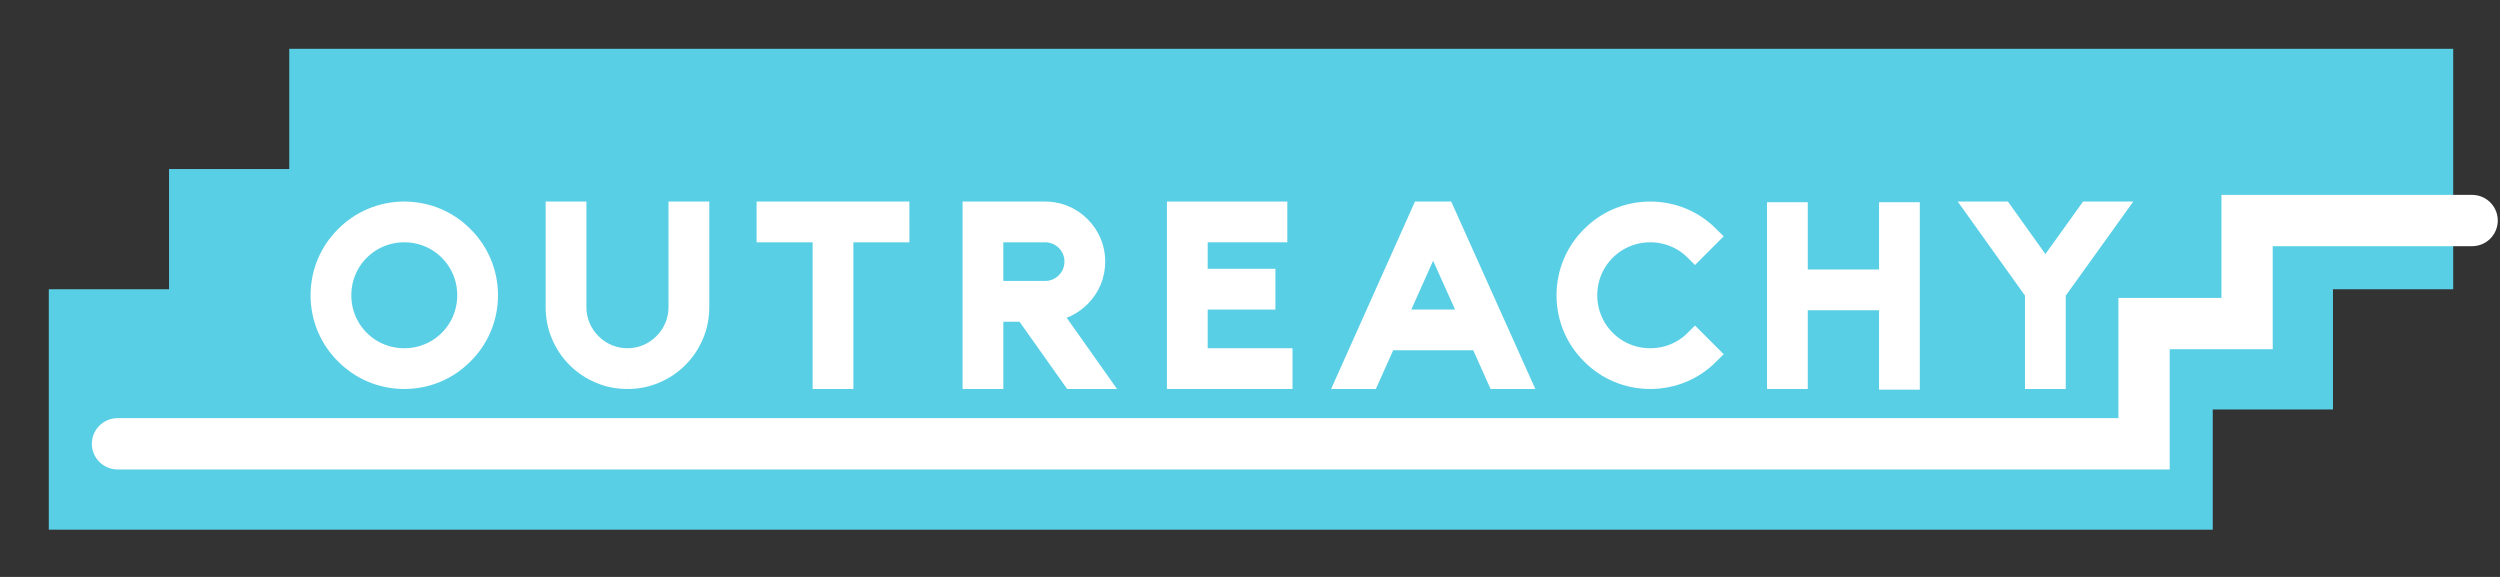 <svg fill="none" height="60" viewBox="0 0 260 60" width="260" xmlns="http://www.w3.org/2000/svg"><rect x="0" y="0" width="260" height="60" fill="#333333" stroke="none"/><path d="m30.082 5.076v12.503h-12.503v12.503h-12.503v25.006h225.05v-12.503h12.503v-12.503h12.503v-25.006z" fill="#59cfe6"/><path d="m12.22 46.155h210.762v-12.503h10.716v-10.717h23.403" fill="#59cfe6"/><path d="m12.22 46.155h210.762v-12.503h10.716v-10.717h23.403" stroke="#fff" stroke-linecap="round" stroke-width="5.333"/><path d="m42.045 39.388c1.17 0 2.316-.234 3.369-.678 1.053-.445 1.965-1.076 2.761-1.872.795-.796 1.427-1.708 1.872-2.761.445-1.053.678-2.199.678-3.369 0-1.17-.234-2.316-.678-3.369-.445-1.053-1.076-1.965-1.872-2.761s-1.708-1.427-2.761-1.872c-1.053-.445-2.199-.679-3.369-.679-1.17 0-2.316.234-3.369.679-1.053.445-1.965 1.076-2.761 1.872s-1.427 1.708-1.872 2.761c-.445 1.053-.678 2.199-.678 3.369 0 1.17.234 2.316.678 3.369s1.076 1.965 1.872 2.761c.795.795 1.708 1.427 2.761 1.872 1.053.445 2.199.678 3.369.678m0-15.255c1.755 0 3.416.678 4.656 1.919 1.24 1.24 1.919 2.901 1.919 4.656 0 1.755-.678 3.416-1.919 4.656-1.24 1.24-2.901 1.919-4.656 1.919s-3.416-.678-4.656-1.919c-1.24-1.24-1.919-2.901-1.919-4.656 0-1.755.679-3.416 1.919-4.656 1.24-1.24 2.901-1.919 4.656-1.919" fill="#fff"/><path d="m42.045 39.388c1.17 0 2.316-.234 3.369-.678 1.053-.445 1.965-1.076 2.761-1.872.795-.796 1.427-1.708 1.872-2.761.445-1.053.678-2.199.678-3.369 0-1.17-.234-2.316-.678-3.369-.445-1.053-1.076-1.965-1.872-2.761s-1.708-1.427-2.761-1.872c-1.053-.445-2.199-.679-3.369-.679-1.17 0-2.316.234-3.369.679-1.053.445-1.965 1.076-2.761 1.872s-1.427 1.708-1.872 2.761c-.445 1.053-.678 2.199-.678 3.369 0 1.17.234 2.316.678 3.369s1.076 1.965 1.872 2.761c.795.795 1.708 1.427 2.761 1.872 1.053.445 2.199.678 3.369.678m0-15.255c1.755 0 3.416.678 4.656 1.919 1.24 1.24 1.919 2.901 1.919 4.656 0 1.755-.678 3.416-1.919 4.656-1.24 1.24-2.901 1.919-4.656 1.919s-3.416-.678-4.656-1.919c-1.24-1.24-1.919-2.901-1.919-4.656 0-1.755.679-3.416 1.919-4.656 1.24-1.24 2.901-1.919 4.656-1.919" stroke="#fff" stroke-width="2.133"/><path d="m65.257 39.388c1.006 0 1.989-.187 2.901-.585.889-.374 1.685-.912 2.363-1.591s1.217-1.474 1.591-2.363c.398-.912.585-1.895.585-2.901v-9.92h-2.106v9.92c0 1.427-.562 2.761-1.568 3.767-1.006 1.006-2.34 1.568-3.767 1.568-1.427 0-2.761-.562-3.767-1.568-1.006-1.006-1.568-2.34-1.568-3.767v-9.92h-2.106v9.92c0 1.006.187 1.989.585 2.901.374.889.912 1.685 1.591 2.363s1.474 1.217 2.363 1.591c.912.398 1.895.585 2.901.585" fill="#fff"/><path d="m65.257 39.388c1.006 0 1.989-.187 2.901-.585.889-.374 1.685-.912 2.363-1.591s1.217-1.474 1.591-2.363c.398-.912.585-1.895.585-2.901v-9.92h-2.106v9.92c0 1.427-.562 2.761-1.568 3.767-1.006 1.006-2.34 1.568-3.767 1.568-1.427 0-2.761-.562-3.767-1.568-1.006-1.006-1.568-2.34-1.568-3.767v-9.92h-2.106v9.92c0 1.006.187 1.989.585 2.901.374.889.912 1.685 1.591 2.363s1.474 1.217 2.363 1.591c.912.398 1.895.585 2.901.585" stroke="#fff" stroke-width="2.133"/><path d="m93.511 22.027h-13.757v2.106h5.826v15.255h2.106v-15.255h5.826z" fill="#fff"/><path d="m93.511 22.027h-13.757v2.106h5.826v15.255h2.106v-15.255h5.826z" stroke="#fff" stroke-width="2.133"/><path d="m111.538 39.388h2.573l-4.96-7.019c1.217-.094 2.34-.632 3.206-1.497.982-.983 1.52-2.269 1.52-3.673 0-1.38-.538-2.667-1.52-3.65-.983-.983-2.27-1.521-3.65-1.521h-7.534v17.361h2.106v-6.996h3.299zm-8.259-15.255h5.428c1.684 0 3.065 1.38 3.065 3.065 0 1.708-1.381 3.088-3.065 3.088h-5.428z" fill="#fff" stroke="#fff" stroke-width="2.133"/><path d="m124.532 37.282v-6.153h7.043v-2.106h-7.043v-4.89h8.283v-2.106h-10.388v17.361h1.053 9.873v-2.106z" fill="#fff"/><path d="m124.532 37.282v-6.153h7.043v-2.106h-7.043v-4.89h8.283v-2.106h-10.388v17.361h1.053 9.873v-2.106z" stroke="#fff" stroke-width="2.133"/><path d="m147.849 22.027-7.768 17.361h2.316l1.802-4.024h9.71l1.801 4.024h2.317l-7.792-17.361zm-2.714 11.231 3.907-8.751 3.931 8.751z" fill="#fff" stroke="#fff" stroke-width="2.133"/><path d="m171.625 39.388c1.169 0 2.316-.234 3.369-.678s1.965-1.076 2.761-1.872l-1.474-1.474c-1.24 1.24-2.902 1.919-4.656 1.919-1.755 0-3.416-.678-4.656-1.919-1.24-1.24-1.919-2.901-1.919-4.656 0-1.755.679-3.416 1.919-4.656 1.24-1.24 2.901-1.919 4.656-1.919 1.754 0 3.416.678 4.656 1.919l1.474-1.474c-.796-.795-1.708-1.427-2.761-1.872-1.053-.445-2.2-.679-3.369-.679-1.17 0-2.317.234-3.37.679-1.052.445-1.965 1.076-2.76 1.872-.796.795-1.428 1.708-1.872 2.761-.445 1.053-.679 2.199-.679 3.369 0 1.17.234 2.316.679 3.369.444 1.053 1.076 1.965 1.872 2.761.795.795 1.708 1.427 2.76 1.872 1.053.445 2.2.678 3.37.678" fill="#fff"/><path d="m171.625 39.388c1.169 0 2.316-.234 3.369-.678s1.965-1.076 2.761-1.872l-1.474-1.474c-1.24 1.24-2.902 1.919-4.656 1.919-1.755 0-3.416-.678-4.656-1.919-1.24-1.24-1.919-2.901-1.919-4.656 0-1.755.679-3.416 1.919-4.656 1.24-1.24 2.901-1.919 4.656-1.919 1.754 0 3.416.678 4.656 1.919l1.474-1.474c-.796-.795-1.708-1.427-2.761-1.872-1.053-.445-2.2-.679-3.369-.679-1.17 0-2.317.234-3.37.679-1.052.445-1.965 1.076-2.76 1.872-.796.795-1.428 1.708-1.872 2.761-.445 1.053-.679 2.199-.679 3.369 0 1.17.234 2.316.679 3.369.444 1.053 1.076 1.965 1.872 2.761.795.795 1.708 1.427 2.76 1.872 1.053.445 2.2.678 3.37.678" stroke="#fff" stroke-width="2.133"/><path d="m196.488 22.098v6.996h-9.546v-6.996h-2.106v17.29h2.106v-8.189h9.546v8.259h2.105v-17.36z" fill="#fff"/><path d="m196.488 22.098v6.996h-9.546v-6.996h-2.106v17.29h2.106v-8.189h9.546v8.259h2.105v-17.36z" stroke="#fff" stroke-width="2.133"/><path d="m217.188 22.027-4.469 6.224-4.445-6.224h-2.597l5.989 8.376v8.984h2.106v-8.984l6.013-8.376z" fill="#fff"/><path d="m217.188 22.027-4.469 6.224-4.445-6.224h-2.597l5.989 8.376v8.984h2.106v-8.984l6.013-8.376z" stroke="#fff" stroke-width="2.133"/></svg>